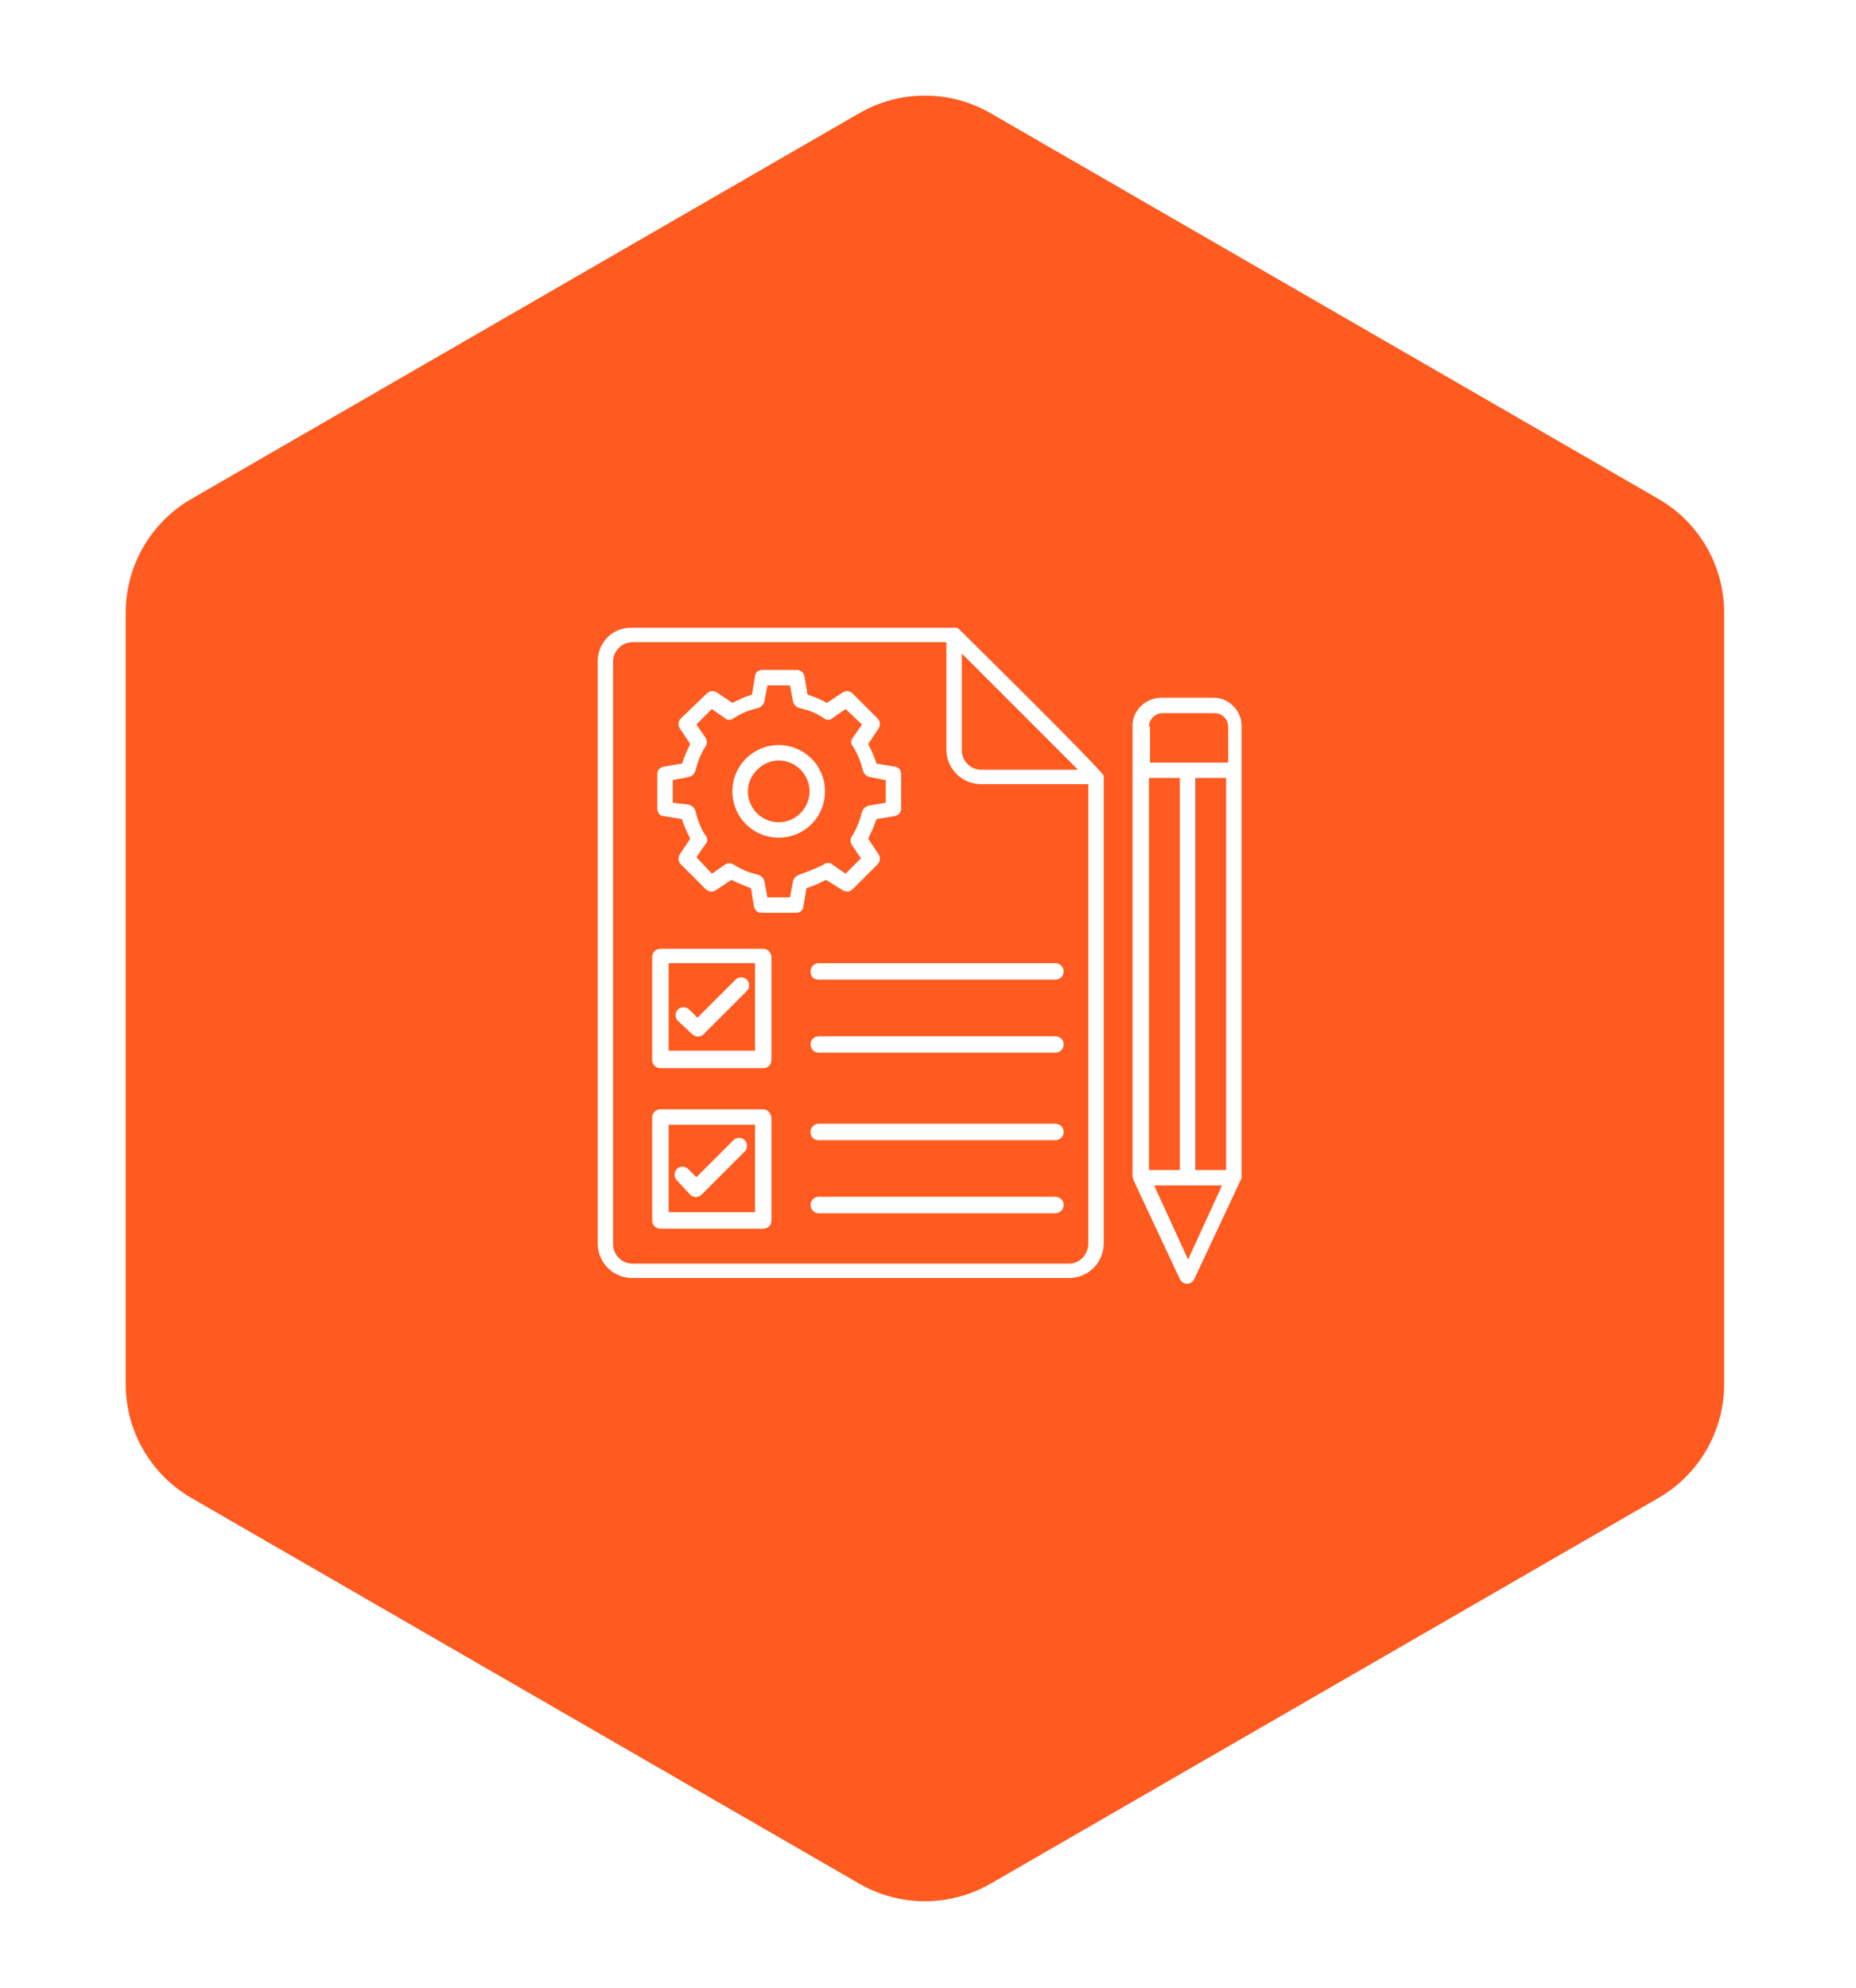 <svg width="113" height="121" viewBox="0 0 113 121" fill="none" xmlns="http://www.w3.org/2000/svg">
<g filter="url(#filter0_d_101_887)">
<path d="M52.312 4.309C54.788 2.88 57.837 2.88 60.312 4.309L100.972 27.784C103.448 29.213 104.972 31.854 104.972 34.713V81.662C104.972 84.521 103.448 87.162 100.972 88.591L60.312 112.066C57.837 113.495 54.788 113.495 52.312 112.066L11.653 88.591C9.177 87.162 7.653 84.521 7.653 81.662V34.713C7.653 31.854 9.177 29.213 11.653 27.784L52.312 4.309Z" fill="#FF5A1F"/>
</g>
<g clip-path="url(#clip0_101_887)">
<path d="M58.369 38.272C58.307 38.21 58.307 38.21 58.244 38.21H38.517C37.327 38.147 36.388 39.087 36.388 40.276V75.66C36.388 76.85 37.327 77.79 38.517 77.79H65.07C66.26 77.79 67.2 76.85 67.2 75.66V47.228C67.2 46.977 58.557 38.46 58.369 38.272ZM65.634 46.852H59.747C59.058 46.852 58.557 46.288 58.557 45.662V39.775L65.634 46.852ZM65.07 76.913H38.517C37.828 76.913 37.327 76.349 37.327 75.723V40.276C37.327 39.587 37.891 39.087 38.517 39.087H57.618V45.6C57.618 46.789 58.557 47.729 59.747 47.729H66.26V75.66C66.26 76.349 65.759 76.913 65.07 76.913ZM73.901 42.468H70.707C69.767 42.468 68.953 43.22 68.953 44.159V71.59C68.953 71.715 69.016 71.777 69.016 71.84L71.834 77.852C72.022 78.228 72.523 78.228 72.711 77.852L75.529 71.84C75.591 71.777 75.591 71.652 75.591 71.59V44.159C75.591 43.282 74.84 42.468 73.901 42.468ZM69.955 71.214V47.353H71.834V71.214H69.955ZM72.773 47.353H74.652V71.214H72.773V47.353ZM69.955 44.222C69.955 43.783 70.331 43.408 70.769 43.408H73.963C74.402 43.408 74.777 43.783 74.777 44.222V46.414H70.018V44.222H69.955ZM72.335 76.662L70.268 72.153H74.402L72.335 76.662Z" fill="white"/>
<path d="M47.41 45.349C45.844 45.349 44.592 46.602 44.592 48.167C44.592 49.733 45.844 50.985 47.41 50.985C48.975 50.985 50.228 49.733 50.228 48.167C50.228 46.602 48.975 45.349 47.41 45.349ZM47.41 50.046C46.345 50.046 45.531 49.169 45.531 48.167C45.531 47.165 46.408 46.288 47.41 46.288C48.474 46.288 49.288 47.165 49.288 48.167C49.288 49.169 48.474 50.046 47.41 50.046Z" fill="white"/>
<path d="M51.292 54.179C51.48 54.305 51.731 54.305 51.919 54.117L53.422 52.614C53.61 52.426 53.61 52.175 53.484 51.987L52.858 51.048C53.046 50.672 53.234 50.234 53.359 49.858L54.486 49.67C54.737 49.608 54.862 49.42 54.862 49.232V47.103C54.862 46.852 54.674 46.664 54.486 46.664L53.359 46.476C53.234 46.038 53.046 45.662 52.858 45.286L53.484 44.347C53.61 44.159 53.61 43.909 53.422 43.721L51.919 42.218C51.731 42.03 51.48 42.03 51.292 42.155L50.353 42.781C49.977 42.594 49.602 42.406 49.163 42.28L48.975 41.153C48.913 40.903 48.725 40.777 48.537 40.777H46.408C46.157 40.777 45.969 40.965 45.969 41.153L45.781 42.28C45.343 42.406 44.967 42.594 44.591 42.781L43.652 42.155C43.464 42.03 43.214 42.03 43.026 42.218L41.46 43.721C41.272 43.909 41.272 44.159 41.398 44.347L42.024 45.286C41.836 45.662 41.648 46.101 41.523 46.476L40.395 46.664C40.145 46.727 40.02 46.915 40.02 47.103V49.232C40.02 49.482 40.208 49.67 40.395 49.67L41.523 49.858C41.648 50.297 41.836 50.672 42.024 51.048L41.398 51.987C41.272 52.175 41.272 52.426 41.46 52.614L42.963 54.117C43.151 54.305 43.401 54.305 43.589 54.179L44.529 53.553C44.904 53.741 45.343 53.929 45.719 54.054L45.907 55.181C45.969 55.432 46.157 55.557 46.345 55.557H48.474C48.725 55.557 48.913 55.369 48.913 55.181L49.1 54.054C49.539 53.929 49.915 53.741 50.29 53.553L51.292 54.179ZM48.662 53.24C48.474 53.303 48.349 53.428 48.286 53.616L48.099 54.618H46.721L46.533 53.616C46.47 53.428 46.345 53.303 46.157 53.24C45.593 53.115 45.155 52.927 44.654 52.614C44.466 52.489 44.278 52.551 44.153 52.614L43.339 53.177L42.4 52.175L42.963 51.361C43.088 51.236 43.088 50.986 42.963 50.86C42.65 50.422 42.462 49.858 42.337 49.357C42.274 49.169 42.149 49.044 41.961 48.981L40.959 48.856V47.478L41.961 47.291C42.149 47.228 42.274 47.103 42.337 46.915C42.462 46.414 42.65 45.913 42.963 45.412C43.088 45.224 43.026 45.036 42.963 44.911L42.4 44.097L43.339 43.157L44.153 43.721C44.278 43.846 44.529 43.846 44.654 43.721C45.155 43.408 45.593 43.22 46.157 43.095C46.345 43.032 46.47 42.907 46.533 42.719L46.721 41.717H48.099L48.286 42.719C48.349 42.907 48.474 43.032 48.662 43.095C49.226 43.22 49.727 43.408 50.165 43.721C50.353 43.846 50.541 43.846 50.666 43.721L51.48 43.157L52.482 44.097L51.919 44.911C51.793 45.036 51.793 45.286 51.919 45.412C52.232 45.913 52.42 46.414 52.545 46.915C52.608 47.103 52.733 47.228 52.921 47.291L53.923 47.478V48.856L52.858 49.044C52.67 49.107 52.545 49.232 52.482 49.42C52.357 49.921 52.169 50.422 51.856 50.923C51.731 51.111 51.793 51.299 51.856 51.424L52.42 52.238L51.48 53.177L50.666 52.614C50.541 52.489 50.29 52.489 50.165 52.614C49.664 52.864 49.163 53.052 48.662 53.24ZM46.47 67.519H40.208C39.957 67.519 39.706 67.707 39.706 68.02V74.282C39.706 74.533 39.894 74.784 40.208 74.784H46.47C46.721 74.784 46.971 74.596 46.971 74.282V68.02C46.909 67.707 46.721 67.519 46.47 67.519ZM45.969 73.781H40.709V68.458H45.969V73.781ZM46.47 57.749H40.208C39.957 57.749 39.706 57.937 39.706 58.25V64.513C39.706 64.763 39.894 65.014 40.208 65.014H46.47C46.721 65.014 46.971 64.826 46.971 64.513V58.188C46.909 57.937 46.721 57.749 46.47 57.749ZM45.969 63.949H40.709V58.626H45.969V63.949ZM64.256 72.842H49.852C49.602 72.842 49.351 73.03 49.351 73.343C49.351 73.594 49.539 73.844 49.852 73.844H64.256C64.507 73.844 64.757 73.656 64.757 73.343C64.757 73.03 64.507 72.842 64.256 72.842ZM64.256 68.396H49.852C49.602 68.396 49.351 68.584 49.351 68.897C49.351 69.21 49.539 69.398 49.852 69.398H64.256C64.507 69.398 64.757 69.21 64.757 68.897C64.757 68.584 64.507 68.396 64.256 68.396ZM64.256 63.072H49.852C49.602 63.072 49.351 63.26 49.351 63.573C49.351 63.824 49.539 64.074 49.852 64.074H64.256C64.507 64.074 64.757 63.886 64.757 63.573C64.757 63.26 64.507 63.072 64.256 63.072ZM64.256 58.626H49.852C49.602 58.626 49.351 58.814 49.351 59.127C49.351 59.44 49.539 59.628 49.852 59.628H64.256C64.507 59.628 64.757 59.44 64.757 59.127C64.757 58.814 64.507 58.626 64.256 58.626Z" fill="white"/>
<path d="M42.024 72.717C42.212 72.905 42.525 72.905 42.712 72.717L45.343 70.086C45.531 69.898 45.531 69.585 45.343 69.397C45.155 69.21 44.842 69.21 44.654 69.397L42.399 71.652L41.898 71.151C41.711 70.963 41.397 70.963 41.209 71.151C41.022 71.339 41.022 71.652 41.209 71.84L42.024 72.717ZM42.149 62.947C42.337 63.135 42.65 63.135 42.838 62.947L45.468 60.317C45.656 60.129 45.656 59.816 45.468 59.628C45.28 59.44 44.967 59.44 44.779 59.628L42.462 61.945L41.961 61.444C41.773 61.256 41.46 61.256 41.272 61.444C41.084 61.632 41.084 61.945 41.272 62.133L42.149 62.947Z" fill="white"/>
</g>
<defs>
<filter id="filter0_d_101_887" x="2.486" y="0.654" width="107.653" height="120.233" filterUnits="userSpaceOnUse" color-interpolation-filters="sRGB">
<feFlood flood-opacity="0" result="BackgroundImageFix"/>
<feColorMatrix in="SourceAlpha" type="matrix" values="0 0 0 0 0 0 0 0 0 0 0 0 0 0 0 0 0 0 127 0" result="hardAlpha"/>
<feOffset dy="2.583"/>
<feGaussianBlur stdDeviation="2.583"/>
<feComposite in2="hardAlpha" operator="out"/>
<feColorMatrix type="matrix" values="0 0 0 0 1 0 0 0 0 1 0 0 0 0 1 0 0 0 0.04 0"/>
<feBlend mode="normal" in2="BackgroundImageFix" result="effect1_dropShadow_101_887"/>
<feBlend mode="normal" in="SourceGraphic" in2="effect1_dropShadow_101_887" result="shape"/>
</filter>
<clipPath id="clip0_101_887">
<rect width="41.333" height="41.333" fill="white" transform="translate(35.323 37.521)"/>
</clipPath>
</defs>
</svg>
